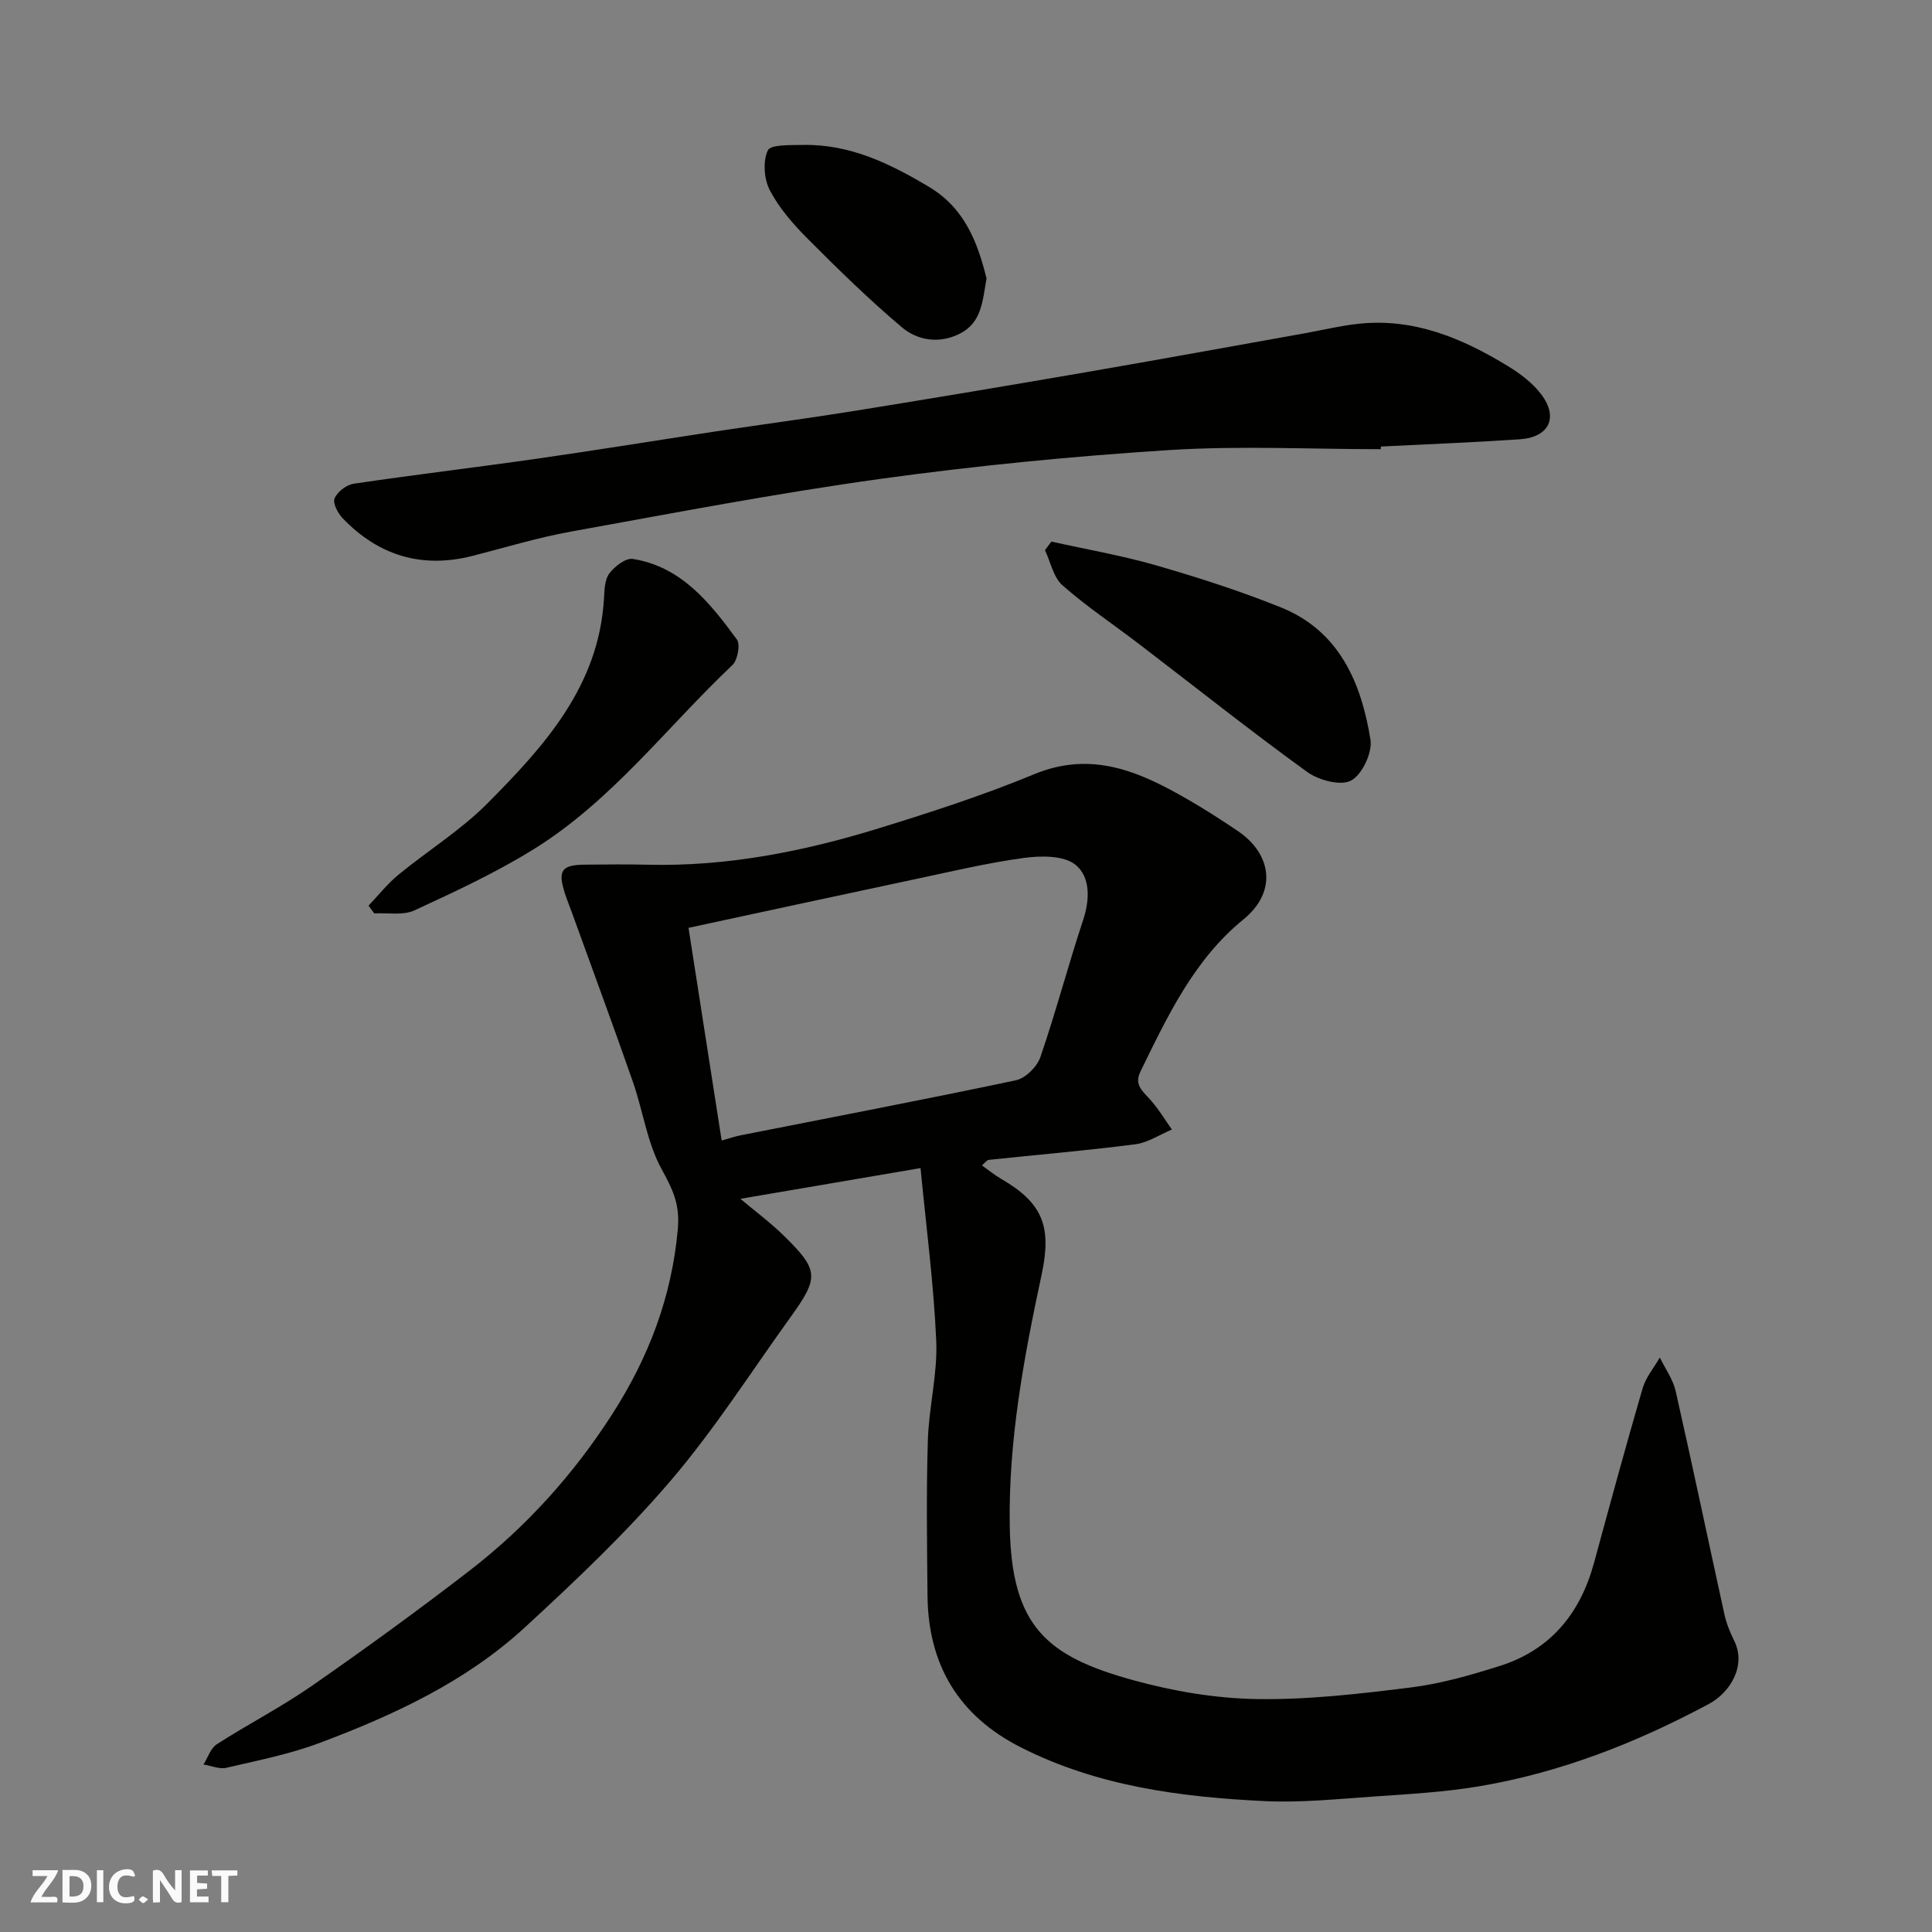 <svg enable-background="new 0 0 400 400" viewBox="0 0 400 400" xmlns="http://www.w3.org/2000/svg"><rect x="0" y="0" width="400" height="400" fill="#808080" stroke="none"/><g fill="#fafafb"><path d="m37.59 393.81c-.92.31-1.52.05-2-.78-.7-1.2-1.52-2.34-2.47-3.78v4.59c-.55.03-.95.05-1.41.07-.03-.37-.06-.64-.06-.91 0-1.91 0-3.81 0-5.7 1.13-.41 1.77-.03 2.29.91.62 1.11 1.38 2.14 2.31 3.19v-4.2h1.35v6.61z"/><path d="m12.94 393.88v-6.75c1.9.19 3.93-.54 5.37 1.29.8 1.01.78 2.88.03 3.97-1.37 1.97-3.4 1.51-5.4 1.49m1.45-1.22c2.04.12 2.92-.58 2.89-2.21-.03-1.51-.98-2.19-2.89-2z"/><path d="m11.81 393.87h-5.49c.68-2.18 2.47-3.48 3.51-5.45h-3.08v-1.21h5.29c-.71 2.13-2.44 3.48-3.47 5.51.86 0 1.63.04 2.39-.01.79-.05 1.14.21.85 1.16"/><path d="m39.33 393.86v-6.61h3.7v1.07h-2.22v1.52c.68.04 1.34.09 2.07.13v1.07c-.72.05-1.38.09-2.1.14v1.48h2.4v1.19h-3.85z"/><path d="m27.71 388.56c-1.15-.3-2.46-.61-3.1.64-.37.73-.41 1.93-.06 2.67.63 1.35 1.99.93 3.17.68.35.94-.01 1.32-.93 1.46-1.62.25-3.05-.27-3.76-1.48-.73-1.24-.6-3.03.31-4.17.88-1.11 2.71-1.7 4-1.16.32.13.44.74.65 1.12-.1.08-.19.16-.28.24"/><path d="m49.15 387.24v1.07c-.59.02-1.17.05-1.87.08v5.44h-1.48v-5.44h-1.85c-.05-.4-.08-.73-.13-1.15z"/><path d="m20.06 387.21h1.33v6.62h-1.33z"/><path d="m30.68 393.25c-.49.38-.8.79-1.05.76-.32-.05-.6-.45-.9-.7.26-.24.51-.64.8-.67.29-.04.62.3 1.15.61"/></g><path d="m190.59 241.84c-13.2 2.25-25.14 4.29-37.3 6.36 3.2 2.69 6.2 4.91 8.85 7.5 7.39 7.21 7.49 8.72 1.63 16.86-8.21 11.39-15.8 23.33-24.89 33.97-9.27 10.85-19.73 20.76-30.25 30.44-12.2 11.22-27.12 18.13-42.47 23.89-6.2 2.33-12.81 3.63-19.29 5.14-1.45.34-3.15-.43-4.74-.68.9-1.42 1.47-3.36 2.76-4.19 6.44-4.15 13.31-7.67 19.59-12.03 11.12-7.73 22.1-15.7 32.82-23.98 11.68-9.03 21.49-19.91 29.48-32.37 7.52-11.71 12.3-24.21 13.56-38.32.46-5.24-1.14-8.3-3.4-12.45-2.97-5.45-3.82-12.01-5.9-17.98-4.12-11.81-8.47-23.54-12.72-35.3-.44-1.22-.94-2.43-1.34-3.66-1.55-4.77-.75-5.98 4.06-6.02 4.33-.04 8.67-.1 13 .01 16.41.41 32.29-2.73 47.85-7.52 10.86-3.35 21.72-6.87 32.21-11.21 12.03-4.98 21.99-.47 31.95 5.29 3.52 2.04 6.95 4.24 10.32 6.53 6.6 4.47 8.39 12.27 1.02 18.28-10.19 8.31-15.69 20.01-21.31 31.53-1.3 2.66.53 4.04 2.07 5.75 1.69 1.88 3 4.1 4.48 6.18-2.52 1.05-4.96 2.71-7.57 3.05-10.09 1.3-20.24 2.16-30.36 3.23-.4.04-.75.6-1.4 1.14 1.36.97 2.57 1.97 3.91 2.75 8.75 5.06 10.57 9.94 8.44 19.9-3.68 17.16-6.9 34.44-6.59 52.1.36 20.65 7.59 26.86 25.43 31.8 8.28 2.29 17.02 3.79 25.58 3.94 10.64.18 21.36-1.07 31.96-2.39 6.24-.77 12.42-2.55 18.44-4.45 10.51-3.31 16.69-10.84 19.55-21.34 3.29-12.08 6.57-24.16 10.07-36.17.66-2.27 2.35-4.25 3.56-6.36 1.12 2.31 2.73 4.52 3.28 6.96 3.49 15.39 6.71 30.84 10.1 46.25.42 1.89 1.18 3.74 2.04 5.48 2.5 5.09-.81 10.65-5.27 13.04-15.07 8.07-30.8 14.24-47.67 17.06-7.27 1.22-14.7 1.61-22.08 2.13-7.42.51-14.89 1.28-22.29.92-17.36-.85-34.5-3.08-50.35-11.1-12.96-6.55-19.25-17.13-19.38-31.48-.1-10.7-.26-21.4.07-32.09.21-6.88 2.03-13.77 1.74-20.6-.52-11.9-2.1-23.73-3.25-35.79zm-48.04-49.74c2.36 15.11 4.59 29.43 6.86 44.03 1.49-.41 2.7-.83 3.95-1.08 19-3.76 38.02-7.38 56.97-11.39 1.99-.42 4.39-2.8 5.07-4.8 3.22-9.37 5.74-18.98 8.85-28.38 1.43-4.31 1.5-8.98-1.61-11.46-2.42-1.93-7.11-1.87-10.61-1.4-7.56 1.02-15.02 2.81-22.5 4.39-15.41 3.27-30.81 6.61-46.98 10.09z" fill="#010100"/><path d="m285.87 93c-14.6 0-29.24-.74-43.77.18-19.97 1.27-39.94 3.22-59.76 5.96-21.47 2.97-42.79 7.06-64.13 10.92-6.87 1.24-13.6 3.3-20.38 5.03-10.48 2.67-19.42-.04-26.85-7.75-1.01-1.05-2.13-3.15-1.71-4.15.57-1.36 2.46-2.82 3.96-3.04 12.62-1.87 25.3-3.37 37.93-5.18 12.45-1.78 24.86-3.81 37.29-5.69 9.7-1.46 19.42-2.74 29.1-4.31 15.78-2.55 31.55-5.19 47.31-7.91 15.11-2.61 30.19-5.36 45.28-8.06 3.69-.66 7.35-1.56 11.07-1.96 11.49-1.25 21.53 2.97 31.02 8.78 2.55 1.56 5.12 3.5 6.89 5.86 3.6 4.79 1.59 8.86-4.48 9.27-9.57.65-19.16 1.02-28.74 1.5-.02.19-.03.37-.03.55z" fill="#010100"/><path d="m76.3 187.51c2.06-2.16 3.92-4.54 6.21-6.42 6.06-4.98 12.87-9.19 18.37-14.72 11.82-11.89 23.12-24.33 24.17-42.48.1-1.77.14-3.89 1.11-5.17 1.1-1.46 3.39-3.23 4.86-3 10.08 1.61 15.97 9.1 21.54 16.67.76 1.04.16 4.27-.92 5.3-13.57 12.84-24.98 28.1-41.08 38.09-7.86 4.88-16.34 8.82-24.77 12.71-2.36 1.09-5.51.46-8.3.62-.4-.54-.8-1.07-1.19-1.6z" fill="#010100"/><path d="m217.68 112.13c7.24 1.61 14.59 2.88 21.71 4.93 8.72 2.52 17.41 5.31 25.82 8.7 12.09 4.88 16.62 15.58 18.53 27.37.43 2.68-1.73 7.26-4.02 8.48-2.16 1.15-6.71-.07-9.09-1.79-11.78-8.53-23.17-17.59-34.72-26.42-5.32-4.07-10.92-7.8-15.93-12.21-1.88-1.66-2.46-4.81-3.63-7.28.42-.59.88-1.18 1.33-1.78z" fill="#010100"/><path d="m204.25 57.64c-.82 4.71-1.02 9.15-5.49 11.42-4.25 2.16-8.73 1.49-12.05-1.31-6.81-5.75-13.21-12.02-19.51-18.34-2.98-2.99-5.87-6.31-7.81-10.01-1.21-2.31-1.48-6.01-.42-8.26.59-1.26 4.76-1.08 7.33-1.13 9.69-.18 17.98 3.86 26.07 8.7 7.42 4.44 10.05 11.57 11.88 18.93z" fill="#010100"/></svg>